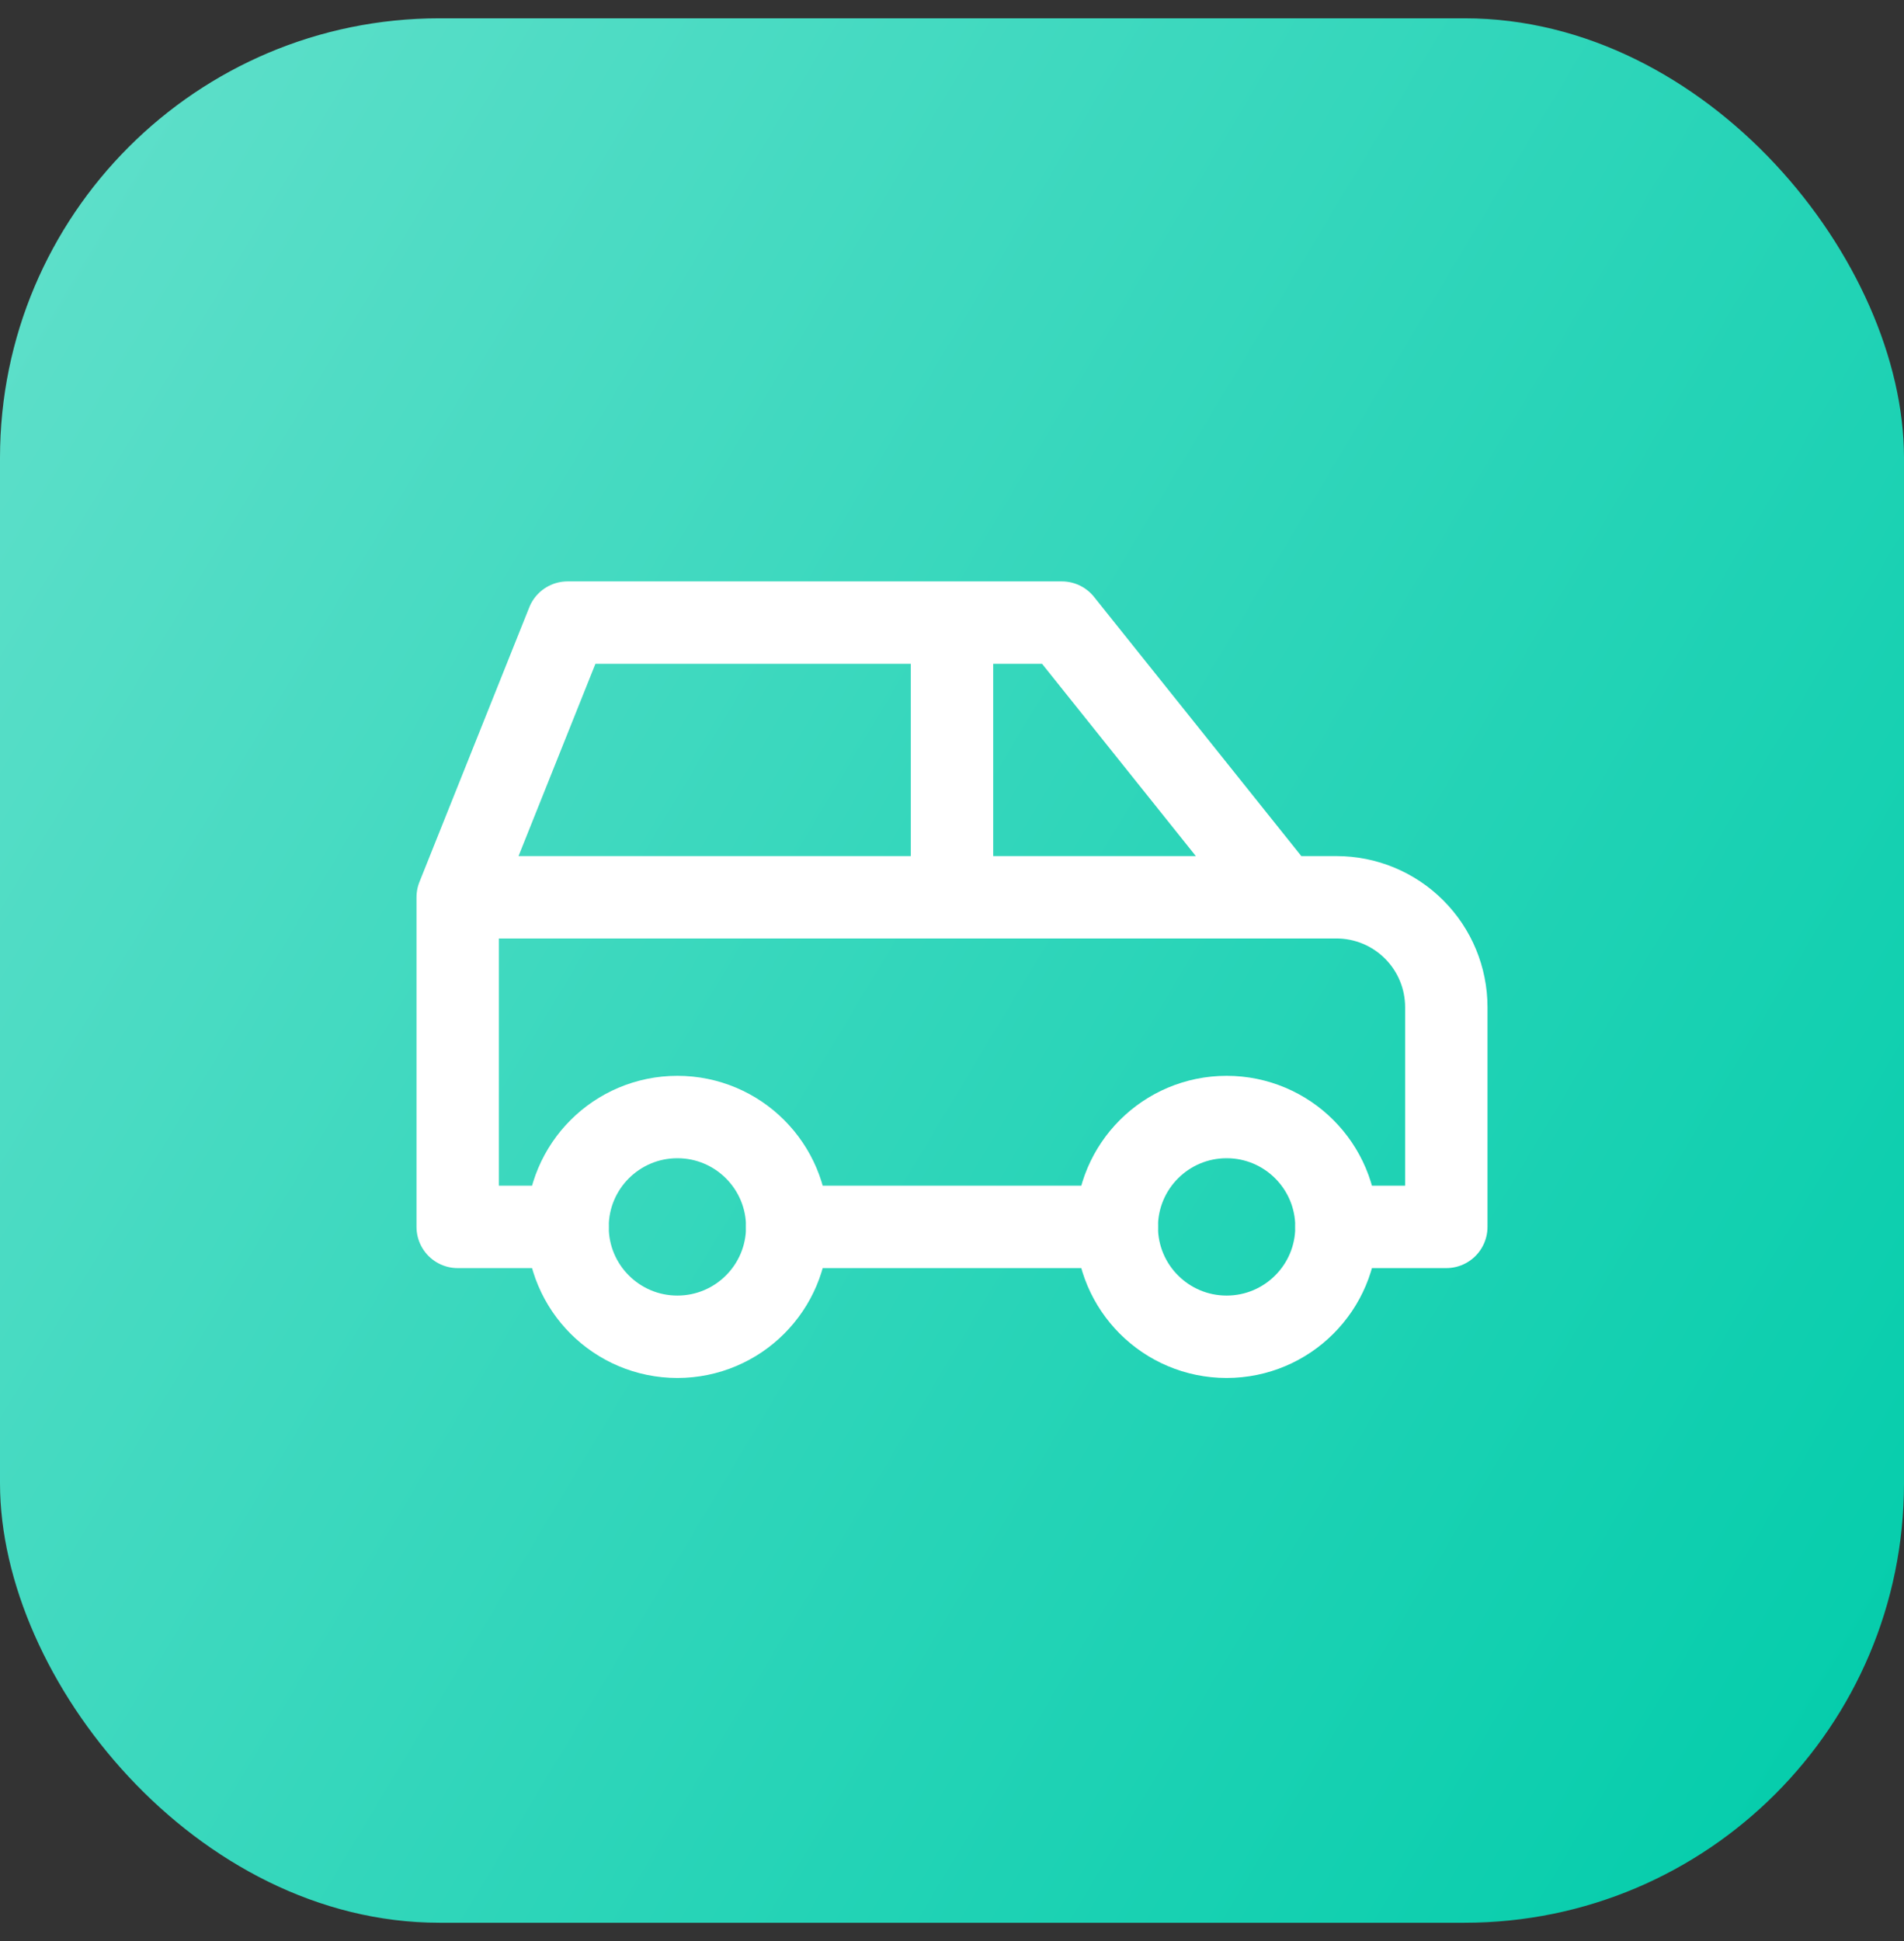 <svg width="52" height="53" viewBox="0 0 52 53" fill="none" xmlns="http://www.w3.org/2000/svg">
<rect x="0" y="0" width="52" height="53" fill="#333333" stroke="none"/>
<rect y="0.5" width="52" height="52" rx="12" fill="url(#paint0_linear_4849_42034)"/>
<g clip-path="url(#clip0_4849_42034)">
<path d="M18.5 36.5C20.157 36.5 21.5 35.157 21.5 33.5C21.5 31.843 20.157 30.5 18.5 30.5C16.843 30.5 15.5 31.843 15.5 33.5C15.5 35.157 16.843 36.5 18.5 36.5Z" stroke="white" stroke-width="2.25" stroke-linecap="round" stroke-linejoin="round"/>
<path d="M33.5 36.5C35.157 36.5 36.5 35.157 36.5 33.5C36.5 31.843 35.157 30.5 33.5 30.5C31.843 30.5 30.5 31.843 30.5 33.5C30.5 35.157 31.843 36.5 33.5 36.5Z" stroke="white" stroke-width="2.25" stroke-linecap="round" stroke-linejoin="round"/>
<path d="M15.5 33.5H12.5V24.5M12.5 24.5L15.5 17H29L35 24.5M12.5 24.5H35M35 24.5H36.5C37.296 24.5 38.059 24.816 38.621 25.379C39.184 25.941 39.5 26.704 39.5 27.5V33.5H36.5M30.5 33.5H21.5M26 24.5V17" stroke="white" stroke-width="2.25" stroke-linecap="round" stroke-linejoin="round"/>
</g>
<defs>
<linearGradient id="paint0_linear_4849_42034" x1="1.22017e-06" y1="0.589" x2="61.175" y2="37.299" gradientUnits="userSpaceOnUse">
<stop stop-color="#62E0CB"/>
<stop offset="1" stop-color="#00CCAA"/>
</linearGradient>
<clipPath id="clip0_4849_42034">
<rect width="36" height="36" fill="white" transform="translate(8 8)"/>
</clipPath>
</defs>
</svg>
